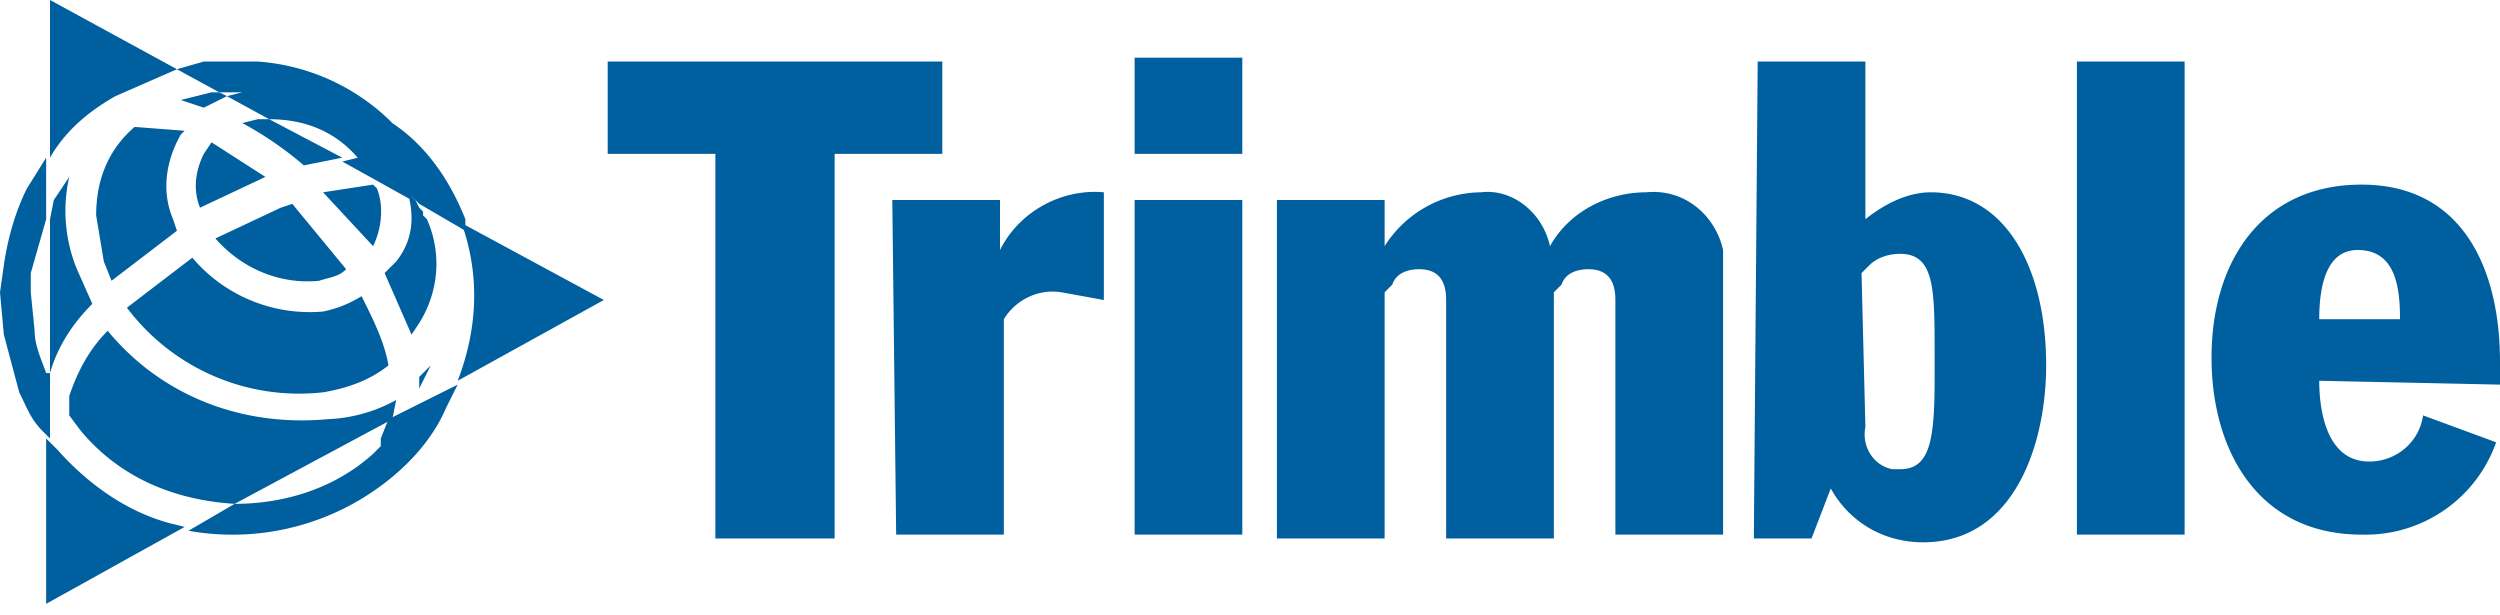 <svg id="Layer_1" xmlns="http://www.w3.org/2000/svg" viewBox="0 0 65 16"><style>.st0{fill:#005f9e}</style><path class="st0" d="M15.8 1.6h8.7V4h-2.8v10h-3.1V4h-2.8V1.6z"/><path class="st0" d="M23.2 5.2H26v1.3c.5-1 1.6-1.6 2.7-1.5v2.8l-1.1-.2c-.6-.1-1.2.2-1.5.7v5.6h-2.8l-.1-8.7zm6.3 0h2.8v8.7h-2.8V5.2zm3.7 0H36v1.2A3 3 0 0 1 38.5 5c.8-.1 1.6.5 1.8 1.4.5-.9 1.5-1.4 2.5-1.4 1-.1 1.8.6 2 1.5V13.9H42V7.8c0-.5-.2-.8-.7-.8-.3 0-.6.1-.7.4l-.2.2V14h-2.8V7.8c0-.5-.2-.8-.7-.8-.3 0-.6.1-.7.4l-.2.2V14h-2.8V5.2zm15.3 5.9c-.1.5.2 1 .7 1.1h.2c.8 0 .9-.8.9-2.4v-.6c0-1.7 0-2.6-.9-2.6-.3 0-.6.1-.8.3l-.2.2.1 4zm-2.8-9.5h2.8v4.1c.5-.4 1.1-.7 1.7-.7 1.9 0 3 1.9 3 4.5 0 2-.8 4.6-3.2 4.6-1 0-1.9-.5-2.4-1.4l-.5 1.3h-1.5l.1-12.4zm8.3 0h2.8v12.3H54V1.6zm8.4 6.7c0-.8-.1-1.8-1.1-1.8-.8 0-1 .9-1 1.8h2.1zm-2.1 1.6c0 .8.2 2.1 1.3 2.1.7 0 1.3-.5 1.4-1.2l1.9.7a3.6 3.6 0 0 1-3.5 2.4c-2.7 0-3.9-2.2-3.9-4.6 0-2.5 1.3-4.5 3.9-4.5 2.7 0 3.6 2.3 3.6 4.6v.6l-4.7-.1zM29.5 1.5h2.8V4h-2.8V1.5zm-19.4 9.4l-.2.5v.2l-.2.2c-1 .9-2.3 1.3-3.6 1.3l-1.2.7a6.5 6.5 0 0 0 5.3-1.4c.6-.5 1.1-1.1 1.4-1.8l.3-.6-1.8.9zM5.9 2.4h.4l-.4.1 1.1.6c.9 0 1.7.3 2.3 1l-.4.1 1.8 1v-.1l.2.2 1.2.7v-.1-.1-.1c-.4-1-1-1.9-1.9-2.5l-.1-.1a5.5 5.5 0 0 0-3.4-1.5H5.3l-.7.2 1.1.6h.2zM1.2 9.7C1.1 9.4.9 9 .9 8.6l-.1-1v-.5l.4-1.4V4.1l-.5.8c-.3.6-.5 1.3-.6 2l-.1.7.1 1.1.4 1.5c.2.4.3.7.6 1l.1.1.1.1V9.7h-.1z"/><path class="st0" d="M10.3 6.8l-.3.3.7 1.6.2-.3c.5-.8.6-1.8.2-2.7l-.1-.1v-.1l-.1-.1-.1-.2-.2-.2c.2.7.1 1.3-.3 1.8zM5.5 2.4l-.8.2.6.2.6-.3-.2-.1h-.2zm6.4 7.5l3.8-2.1-3.7-2c.5 1.4.4 2.8-.1 4.1zM6.7 3.1l-.4.1a9 9 0 0 1 1.6 1.1l1-.2-1.9-1h-.3zm1.8 7.8c-2.2.2-4.3-.6-5.7-2.3-.5.5-.8 1.1-1 1.7v.5l.3.4c1 1.2 2.4 1.8 4 1.9l4.1-2.2.1-.5a4 4 0 0 1-1.8.5zM2.9 7.3L4.6 6l-.1-.3c-.3-.7-.2-1.5.2-2.2l.1-.1-1.3-.1c-.7.6-1 1.4-1 2.3l.2 1.2.2.5zm2.3-1.9c0 .1 0 .1 0 0l1.7-.8-1.4-.9-.2.3c-.2.4-.3.9-.1 1.4zm3.1 1.9c.3-.1.5-.1.7-.3L7.6 5.3l-.3.1-1.7.8c.7.8 1.7 1.2 2.7 1.1zM3 2.5l1.6-.7L1.3 0v4.1c.4-.7 1-1.2 1.7-1.6zm6.7 3.9c.2-.4.3-1 .1-1.5l-.1-.1-1.3.2 1.3 1.4z"/><path class="st0" d="M8.4 10.2c.6-.1 1.2-.3 1.7-.7-.1-.6-.4-1.2-.7-1.8a3 3 0 0 1-1 .4A4 4 0 0 1 5 6.7L3.3 8a5.6 5.6 0 0 0 5.1 2.2zm-6-2.3L2 7a4 4 0 0 1-.2-2.4l-.4.6-.1.5v4c.2-.7.6-1.3 1.1-1.8zm8.8 1.6l-.3.3v.3l.3-.6zm-9.7 2.2l-.3-.3v4.3l3.6-2-.4-.1c-1.1-.3-2.1-1-2.9-1.9z"/></svg>